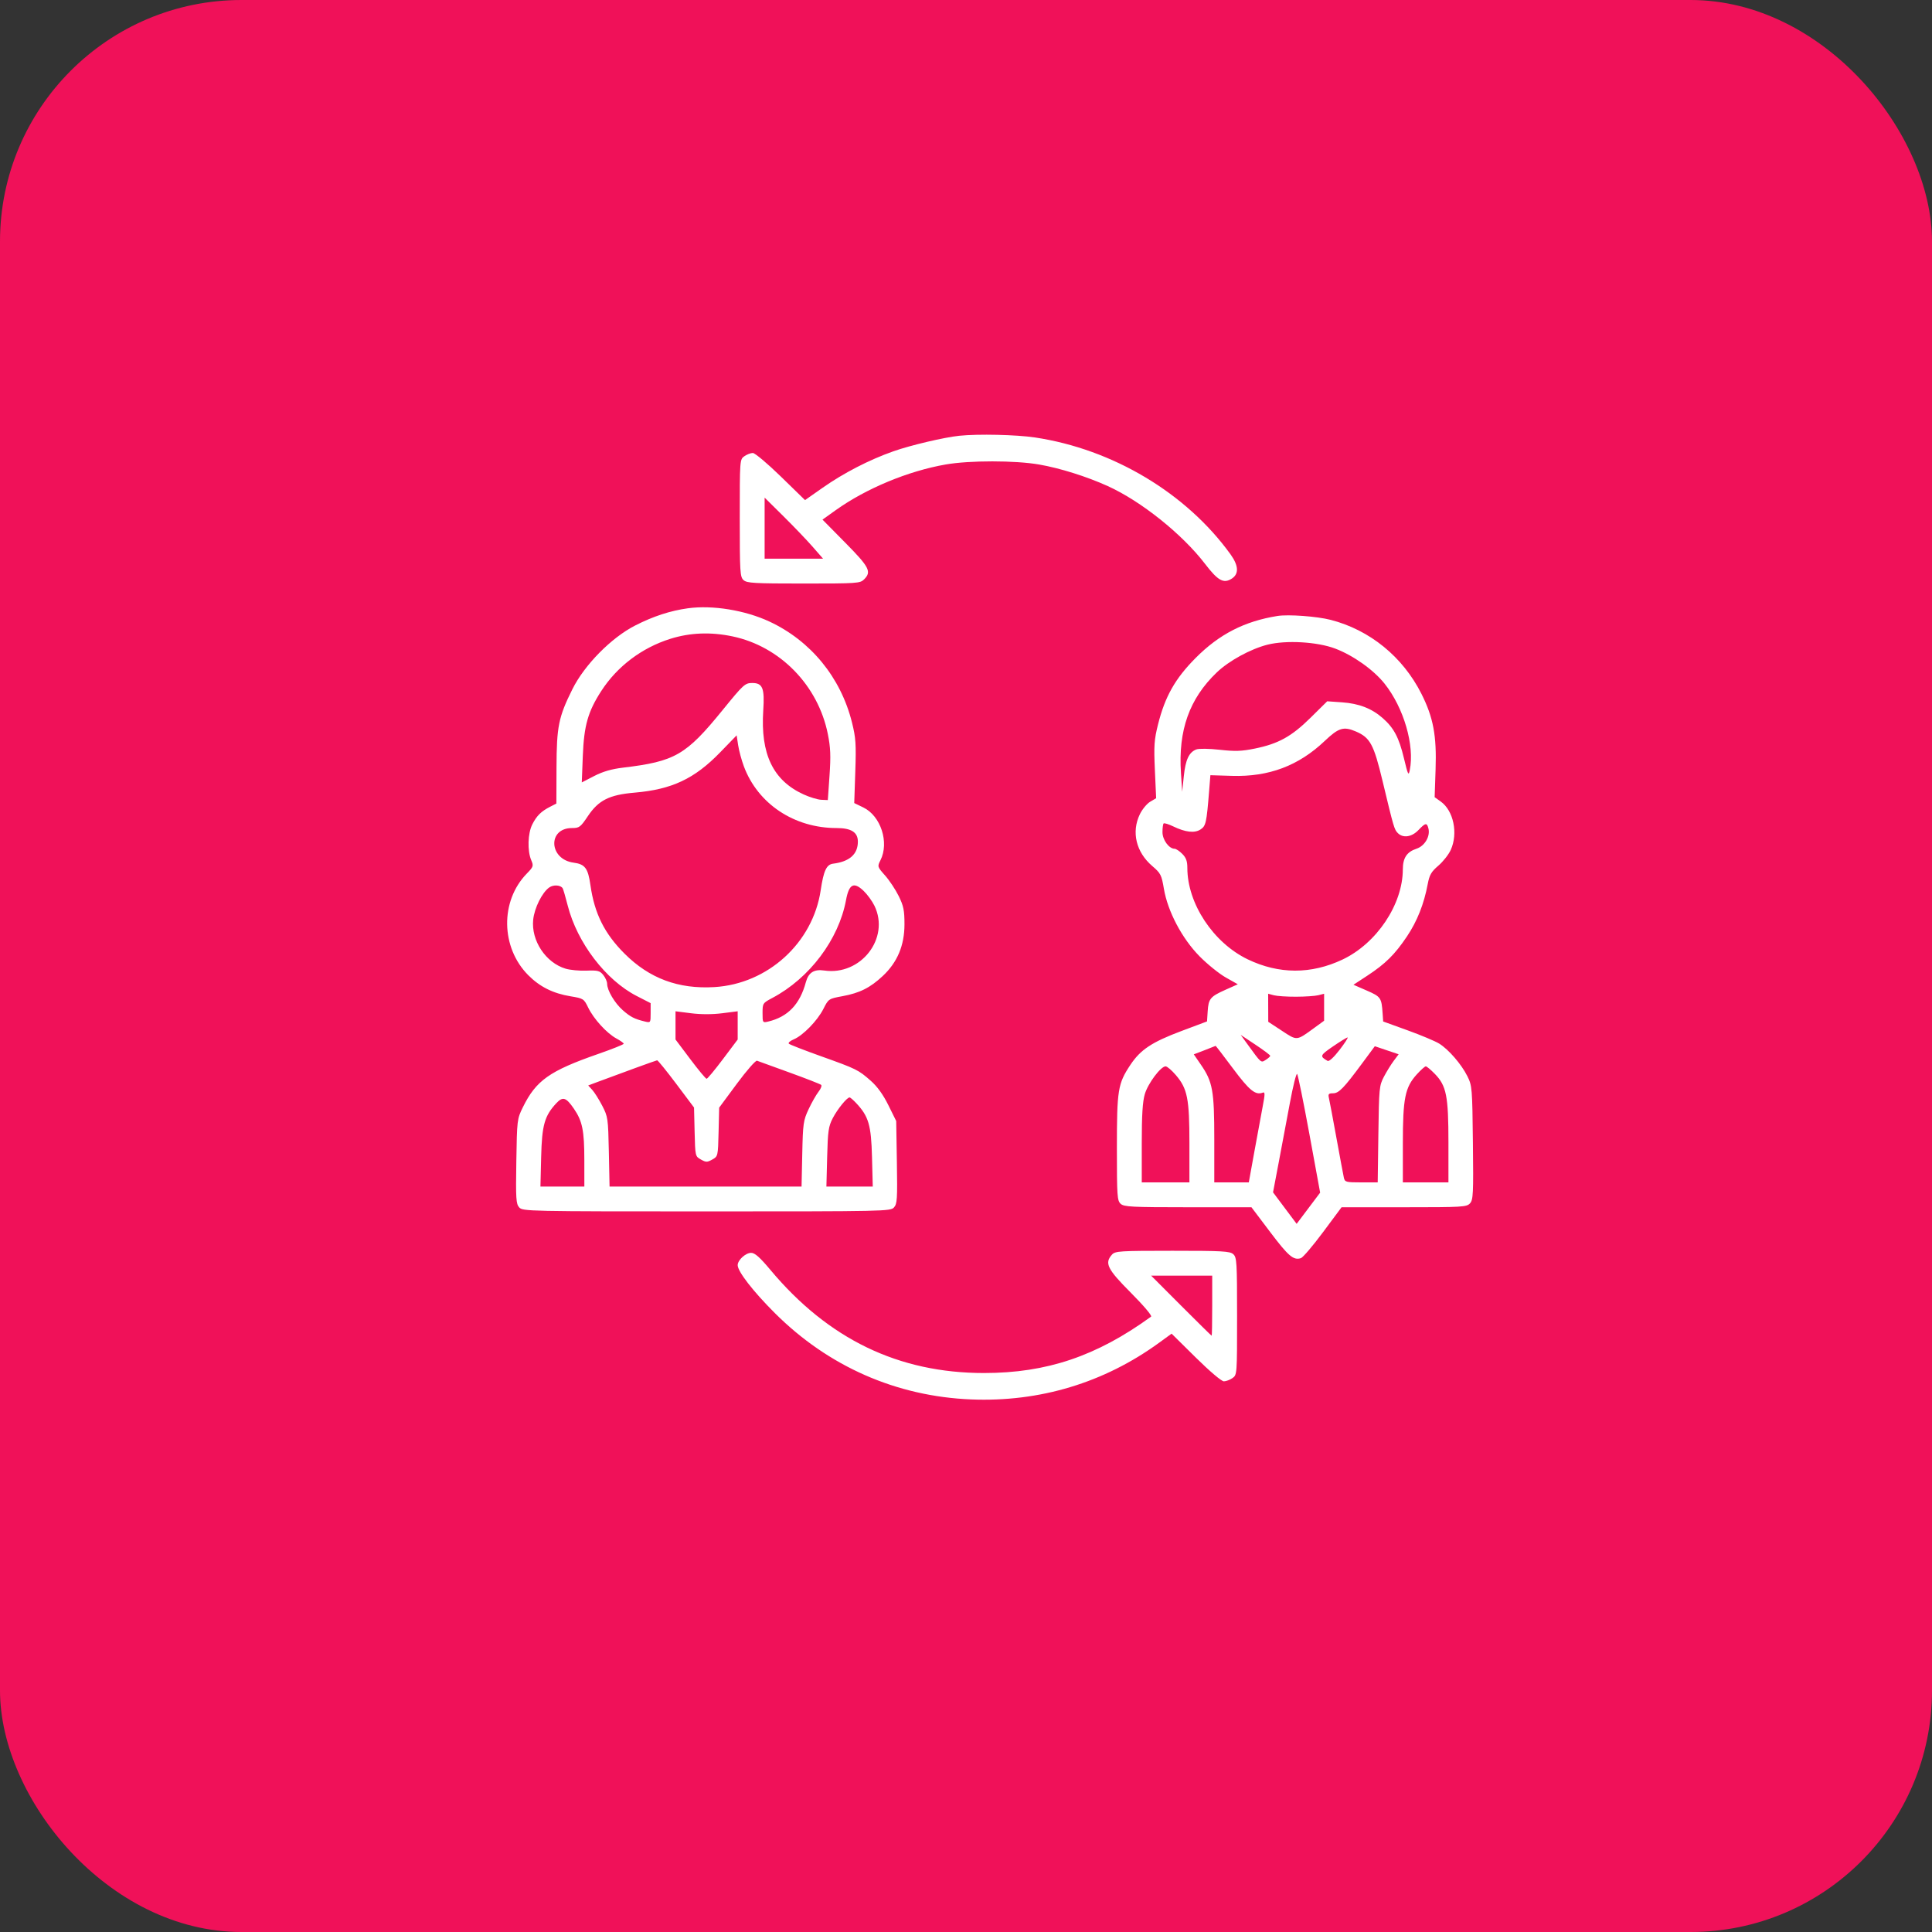 <?xml version="1.0" encoding="UTF-8"?> <svg xmlns="http://www.w3.org/2000/svg" width="320" height="320" viewBox="0 0 320 320" fill="none"><rect x="0" y="0" width="320" height="320" fill="#333333" stroke="none"/> <rect width="320" height="320" rx="40" fill="#F01159"></rect> <path fill-rule="evenodd" clip-rule="evenodd" d="M158.908 72.174C156.388 72.434 150.805 73.749 147.966 74.751C143.958 76.166 139.763 78.328 136.256 80.787L133.338 82.833L129.334 78.931C127.132 76.785 125.043 75.029 124.692 75.029C124.34 75.029 123.709 75.27 123.29 75.564C122.532 76.094 122.527 76.163 122.527 85.807C122.527 94.777 122.575 95.559 123.155 96.084C123.706 96.583 124.912 96.652 133.108 96.652C141.976 96.652 142.467 96.618 143.12 95.965C144.391 94.695 144.009 93.949 140.014 89.9L136.231 86.065L138.422 84.501C143.465 80.902 150.411 78.016 156.636 76.933C160.596 76.243 168.126 76.247 172.122 76.94C175.571 77.538 179.988 78.927 183.487 80.513C188.996 83.011 195.816 88.464 199.583 93.382C201.746 96.207 202.68 96.717 204.043 95.824C205.231 95.046 205.151 93.673 203.81 91.812C196.501 81.678 184.315 74.393 171.435 72.46C168.34 71.995 162.034 71.851 158.908 72.174ZM134.599 90.56L136.324 92.533H131.485H126.646V87.478V82.423L129.76 85.504C131.472 87.199 133.65 89.474 134.599 90.56ZM113.947 100.75C111.022 101.152 108.195 102.076 105.195 103.609C101.239 105.631 96.805 110.132 94.805 114.156C92.511 118.772 92.198 120.317 92.174 127.142L92.153 133.093L91.123 133.621C89.624 134.388 88.901 135.103 88.169 136.537C87.415 138.015 87.326 140.915 87.987 142.466C88.398 143.431 88.355 143.563 87.25 144.697C82.817 149.249 82.935 156.95 87.508 161.534C89.42 163.451 91.597 164.537 94.487 165.016C96.631 165.371 96.71 165.421 97.423 166.888C98.342 168.779 100.506 171.15 102.094 172.005C102.761 172.365 103.307 172.757 103.307 172.877C103.307 172.997 101.415 173.754 99.103 174.559C91.003 177.379 88.786 178.949 86.591 183.42C85.651 185.334 85.629 185.512 85.52 192.354C85.42 198.586 85.472 199.404 86.002 199.99C86.578 200.627 87.503 200.646 117.036 200.646C146.577 200.646 147.493 200.627 148.07 199.99C148.599 199.404 148.652 198.596 148.552 192.505L148.44 185.677L147.145 183.059C146.28 181.309 145.312 179.967 144.228 179.012C142.161 177.19 141.881 177.052 135.913 174.919C133.175 173.94 130.811 173.019 130.659 172.871C130.507 172.723 130.864 172.402 131.451 172.159C132.992 171.521 135.385 169.069 136.377 167.112C137.224 165.438 137.252 165.42 139.537 164.999C142.4 164.471 144.126 163.607 146.213 161.654C148.629 159.394 149.805 156.6 149.809 153.111C149.812 150.8 149.662 150.058 148.861 148.427C148.337 147.36 147.321 145.826 146.602 145.016C145.318 143.569 145.305 143.526 145.827 142.493C147.316 139.547 145.891 135.143 142.996 133.742L141.489 133.012L141.664 127.789C141.818 123.23 141.747 122.193 141.111 119.647C139.252 112.205 134.287 106.141 127.442 102.95C123.404 101.068 118.023 100.191 113.947 100.75ZM211.592 102.023C206.122 102.898 201.949 105.04 198.03 108.984C194.643 112.394 192.964 115.362 191.805 119.99C191.168 122.533 191.102 123.505 191.285 127.559L191.494 132.21L190.504 132.794C189.959 133.116 189.191 134.045 188.798 134.859C187.367 137.814 188.166 141.144 190.86 143.45C192.246 144.635 192.391 144.921 192.776 147.201C193.409 150.962 195.778 155.446 198.69 158.4C199.98 159.708 201.933 161.284 203.028 161.902L205.02 163.027L202.986 163.936C200.455 165.066 200.164 165.417 200.03 167.503L199.922 169.179L195.72 170.755C190.778 172.609 188.904 173.851 187.217 176.39C185.155 179.497 184.992 180.505 184.992 190.18C184.992 198.118 185.044 198.87 185.62 199.392C186.175 199.894 187.46 199.96 196.764 199.96H207.28L210.371 204.052C213.405 208.071 214.239 208.781 215.466 208.392C215.804 208.284 217.458 206.343 219.142 204.078L222.205 199.96H232.547C242.262 199.96 242.925 199.92 243.478 199.31C244.009 198.722 244.056 197.748 243.96 189.271C243.858 180.22 243.825 179.823 243.049 178.263C242.059 176.271 239.939 173.82 238.364 172.846C237.714 172.445 235.363 171.458 233.139 170.654L229.096 169.19L229.004 167.843C228.829 165.257 228.706 165.081 226.381 164.068L224.175 163.107L226.464 161.608C229.469 159.638 231.023 158.102 233.032 155.11C234.722 152.593 235.852 149.748 236.472 146.45C236.762 144.905 237.059 144.39 238.239 143.38C239.019 142.712 239.942 141.54 240.289 140.774C241.534 138.034 240.756 134.272 238.633 132.76L237.622 132.04L237.778 127.428C237.968 121.839 237.403 118.829 235.432 114.915C232.345 108.786 226.882 104.337 220.391 102.666C218.124 102.083 213.383 101.736 211.592 102.023ZM121.326 105.405C129.199 107.058 135.502 113.517 137.117 121.586C137.565 123.824 137.621 125.197 137.395 128.451L137.114 132.518L136.027 132.47C135.429 132.444 134.11 132.042 133.094 131.578C128.036 129.262 125.944 124.902 126.419 117.668C126.661 113.979 126.32 113.126 124.599 113.126C123.4 113.126 123.142 113.361 119.707 117.588C113.621 125.075 111.824 126.114 103.177 127.149C101.297 127.374 99.845 127.796 98.417 128.532L96.362 129.593L96.531 125.22C96.726 120.176 97.382 117.866 99.591 114.449C102.223 110.376 106.311 107.288 111.029 105.808C114.304 104.781 117.716 104.647 121.326 105.405ZM221.159 107.428C224.151 108.563 227.516 110.955 229.332 113.239C232.512 117.238 234.324 123.453 233.504 127.554C233.301 128.564 233.201 128.361 232.537 125.594C231.711 122.152 230.872 120.566 229.014 118.935C227.199 117.342 225.093 116.525 222.289 116.328L219.829 116.155L217.083 118.866C213.924 121.986 211.751 123.189 207.835 123.988C205.654 124.433 204.571 124.47 202.035 124.187C200.27 123.99 198.585 123.965 198.151 124.13C196.933 124.593 196.357 125.828 196.073 128.582L195.809 131.145L195.605 128.056C195.134 120.955 196.99 115.734 201.532 111.379C203.535 109.459 207.126 107.492 209.925 106.782C213.008 106.001 218.178 106.298 221.159 107.428ZM224.559 121.149C226.937 122.167 227.537 123.275 228.987 129.326C230.855 137.12 230.936 137.398 231.532 137.994C232.392 138.854 233.831 138.642 234.93 137.494C236.105 136.269 236.333 136.229 236.588 137.205C236.929 138.509 235.988 140.121 234.621 140.572C233.011 141.103 232.357 142.094 232.352 144.006C232.337 149.812 228.019 156.259 222.352 158.937C217.162 161.39 211.819 161.377 206.668 158.899C200.957 156.153 196.662 149.652 196.662 143.756C196.662 142.634 196.455 142.061 195.819 141.426C195.356 140.963 194.787 140.583 194.554 140.583C193.626 140.583 192.543 139.103 192.543 137.835C192.543 137.144 192.628 136.494 192.732 136.39C192.836 136.286 193.55 136.505 194.319 136.876C196.351 137.858 197.866 138.027 198.852 137.381C199.731 136.805 199.846 136.287 200.272 130.973L200.478 128.399L204.057 128.507C210.165 128.691 215.091 126.836 219.421 122.719C221.716 120.538 222.541 120.286 224.559 121.149ZM123.212 126.944C125.535 133.152 131.547 137.151 138.559 137.151C140.995 137.151 142.09 137.848 142.09 139.399C142.09 141.487 140.71 142.714 137.983 143.053C136.894 143.188 136.413 144.218 135.934 147.448C134.641 156.161 127.179 162.964 118.334 163.493C112.363 163.851 107.56 162.064 103.441 157.95C100.119 154.632 98.459 151.3 97.795 146.615C97.395 143.795 96.904 143.138 95.004 142.883C90.908 142.334 90.669 137.151 94.739 137.151C95.95 137.151 96.147 137.004 97.361 135.191C99.138 132.538 100.91 131.646 105.12 131.285C111.283 130.756 115.029 128.993 119.267 124.627L122.012 121.797L122.262 123.435C122.399 124.336 122.827 125.914 123.212 126.944ZM93.197 147.129C93.294 147.285 93.673 148.585 94.039 150.017C95.607 156.149 100.328 162.332 105.451 164.964L107.766 166.153L107.767 167.79C107.769 169.402 107.755 169.423 106.825 169.198C105.089 168.778 104.421 168.437 103.153 167.324C101.811 166.145 100.561 164.034 100.561 162.944C100.561 162.58 100.27 161.923 99.915 161.484C99.348 160.784 99.008 160.696 97.155 160.769C95.993 160.815 94.429 160.669 93.68 160.444C90.386 159.457 87.957 155.788 88.313 152.336C88.515 150.382 89.793 147.817 90.979 146.987C91.673 146.5 92.855 146.576 93.197 147.129ZM144.84 150.029C147.437 155.395 142.586 161.639 136.513 160.747C134.822 160.499 133.904 161.085 133.472 162.689C132.489 166.341 130.502 168.42 127.246 169.2C126.317 169.423 126.302 169.402 126.302 167.789C126.302 166.188 126.338 166.133 127.92 165.294C134.088 162.026 138.912 155.619 140.128 149.08C140.623 146.418 141.411 146.005 143.038 147.554C143.653 148.14 144.464 149.254 144.84 150.029ZM214.681 165.088C216.191 165.082 217.851 164.969 218.37 164.836L219.314 164.596V166.829V169.064L217.684 170.252C214.714 172.417 214.871 172.403 212.332 170.734L210.062 169.242L210.054 166.919L210.047 164.596L210.991 164.847C211.51 164.986 213.17 165.095 214.681 165.088ZM119.61 167.827L122.184 167.5V169.838V172.176L119.739 175.428C118.395 177.217 117.178 178.68 117.036 178.68C116.893 178.68 115.676 177.217 114.332 175.428L111.887 172.176V169.838V167.5L114.462 167.827C116.089 168.033 117.982 168.033 119.61 167.827ZM210.39 174.873C210.39 174.988 210.056 175.292 209.648 175.547C208.83 176.058 208.938 176.15 206.578 172.899L205.496 171.408L207.943 173.035C209.289 173.93 210.39 174.757 210.39 174.873ZM221.884 173.881C220.923 175.129 220.135 175.854 219.891 175.715C218.559 174.957 218.615 174.804 220.764 173.332C221.949 172.52 223.043 171.847 223.195 171.836C223.348 171.825 222.758 172.745 221.884 173.881ZM204.215 176.967C206.946 180.627 207.942 181.437 209.143 180.977C209.542 180.823 209.542 181.173 209.143 183.256C208.885 184.609 208.261 187.994 207.757 190.779L206.841 195.841H203.983H201.124V188.696C201.124 180.652 200.861 179.186 198.908 176.348L197.73 174.634L199.512 173.95C200.493 173.574 201.317 173.248 201.345 173.227C201.372 173.206 202.664 174.889 204.215 176.967ZM230.846 175.707C230.398 176.304 229.667 177.488 229.221 178.337C228.446 179.811 228.404 180.245 228.301 187.861L228.192 195.841H225.476C222.938 195.841 222.748 195.79 222.587 195.069C222.493 194.644 221.937 191.671 221.353 188.462C220.769 185.253 220.209 182.28 220.109 181.855C219.956 181.211 220.069 181.083 220.786 181.083C221.755 181.083 222.55 180.264 225.659 176.064L227.713 173.288L229.686 173.955L231.659 174.621L230.846 175.707ZM112.006 179.516L114.954 183.442L115.051 187.484C115.147 191.495 115.155 191.53 116.092 192.053C116.941 192.527 117.131 192.527 117.979 192.053C118.916 191.53 118.924 191.494 119.02 187.494L119.117 183.461L122.049 179.499C123.661 177.32 125.162 175.606 125.384 175.689C125.606 175.772 128.027 176.651 130.764 177.642C133.501 178.633 135.861 179.555 136.008 179.69C136.155 179.825 135.957 180.34 135.568 180.834C135.179 181.329 134.441 182.629 133.928 183.725C133.059 185.58 132.987 186.085 132.879 191.122L132.763 196.528H116.863H100.962L100.844 190.779C100.73 185.242 100.689 184.96 99.748 183.142C99.21 182.104 98.467 180.924 98.097 180.52L97.424 179.786L98.907 179.229C102.779 177.776 108.649 175.643 108.842 175.619C108.961 175.604 110.384 177.358 112.006 179.516ZM194.755 178.065C196.677 180.31 197.005 181.962 197.005 189.383V195.841H193.058H189.111V189.383C189.111 184.684 189.249 182.458 189.618 181.216C190.145 179.44 192.256 176.621 193.058 176.621C193.312 176.621 194.075 177.271 194.755 178.065ZM237.663 177.879C239.573 179.845 239.907 181.533 239.907 189.211V195.841H236.132H232.356V189.383C232.356 181.912 232.719 180.107 234.646 177.973C235.319 177.23 235.997 176.621 236.155 176.621C236.313 176.621 236.991 177.187 237.663 177.879ZM216.879 187.853L218.657 197.539L216.712 200.124L214.766 202.709L212.811 200.098L210.855 197.487L211.777 192.631C212.284 189.961 213.124 185.485 213.645 182.685C214.165 179.885 214.705 177.723 214.846 177.88C214.986 178.037 215.901 182.525 216.879 187.853ZM95.044 183.619C96.463 185.683 96.782 187.244 96.784 192.152L96.786 196.528H93.15H89.514L89.632 191.637C89.76 186.35 90.19 184.825 92.147 182.725C93.214 181.581 93.757 181.748 95.044 183.619ZM141.817 182.713C143.874 184.909 144.296 186.346 144.431 191.637L144.557 196.528H140.718H136.878L137.004 191.637C137.114 187.325 137.224 186.563 137.932 185.202C138.709 183.705 140.28 181.769 140.718 181.769C140.836 181.769 141.331 182.194 141.817 182.713ZM184.188 207.795C182.907 209.21 183.388 210.185 187.309 214.122C189.415 216.236 190.851 217.934 190.655 218.076C181.626 224.627 173.371 227.414 162.986 227.416C148.833 227.419 137.201 221.805 127.608 210.342C125.844 208.233 125.027 207.511 124.411 207.511C123.494 207.511 122.184 208.712 122.184 209.553C122.184 210.599 124.743 213.898 128.335 217.484C137.197 226.328 148.451 231.281 160.843 231.789C172.187 232.253 182.87 229.033 191.983 222.402L194.053 220.896L198.049 224.843C200.375 227.14 202.323 228.79 202.709 228.79C203.074 228.79 203.717 228.549 204.136 228.256C204.894 227.725 204.899 227.656 204.899 218.012C204.899 209.042 204.851 208.26 204.271 207.735C203.719 207.236 202.506 207.167 194.2 207.167C185.486 207.167 184.712 207.216 184.188 207.795ZM200.78 216.263C200.78 219 200.74 221.239 200.69 221.239C200.64 221.239 198.364 219 195.632 216.263L190.664 211.286H195.722H200.78V216.263Z" fill="white"></path> </svg> 